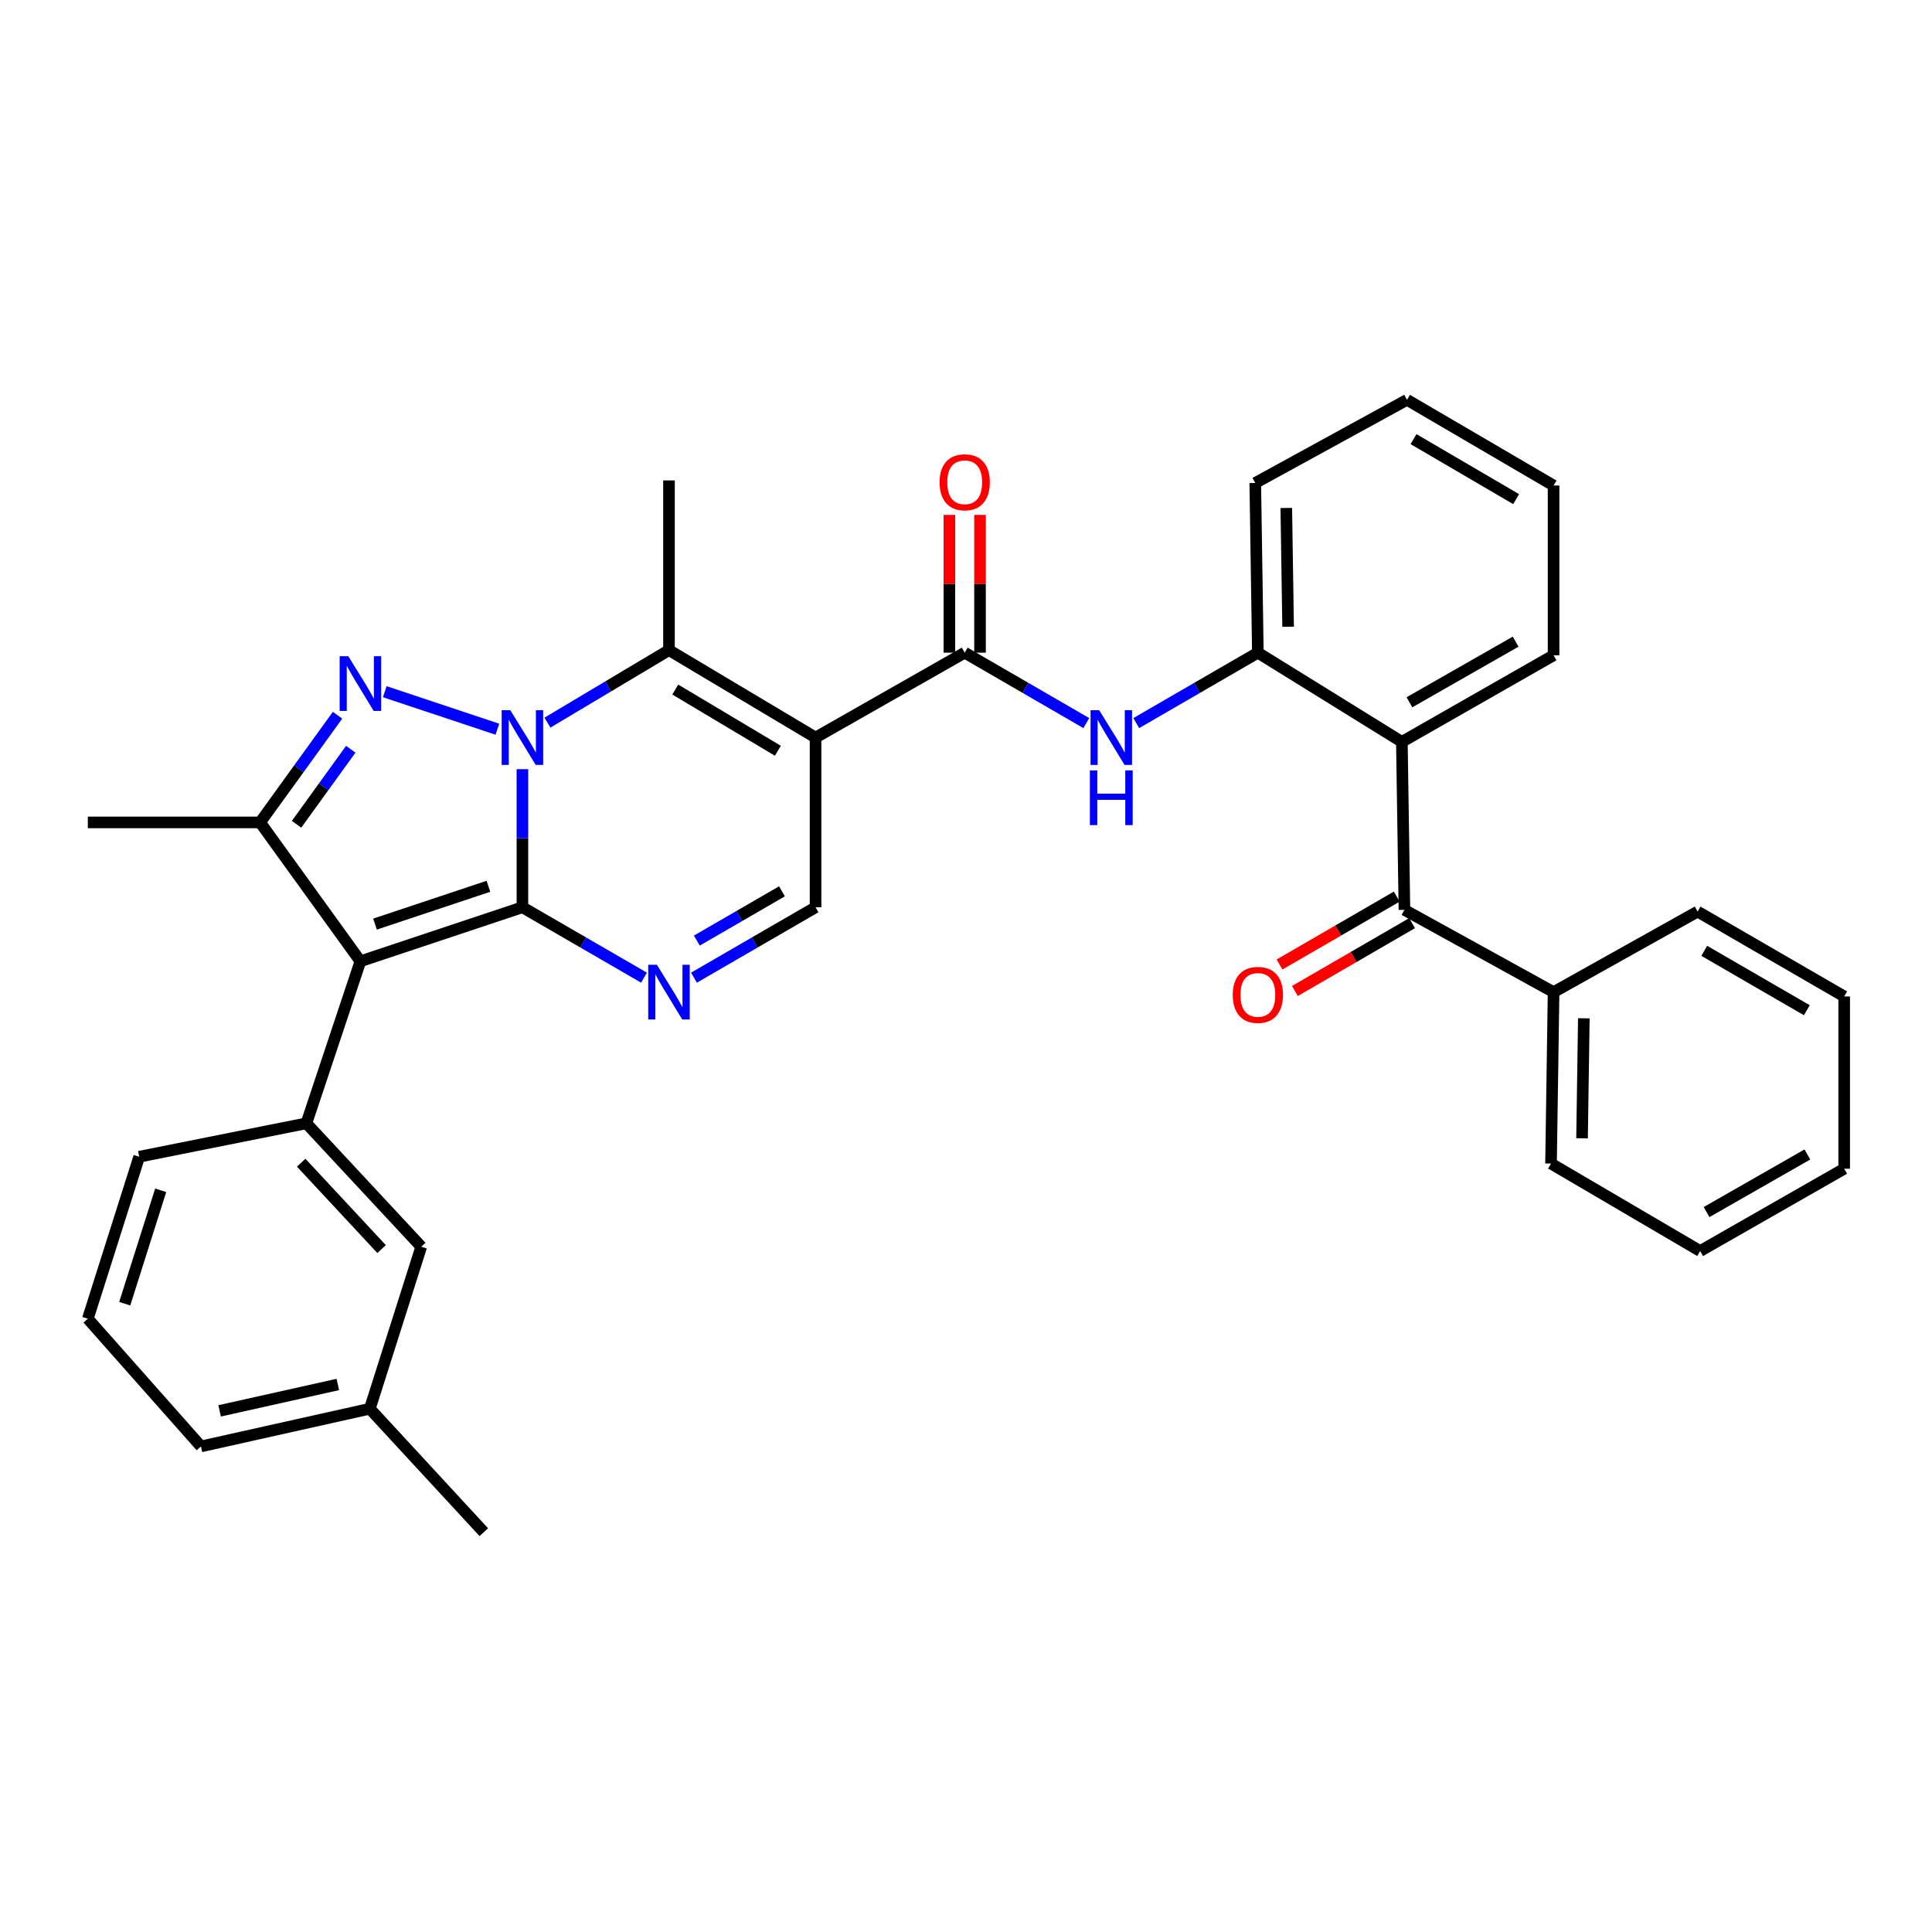 <?xml version='1.0' encoding='iso-8859-1'?>
<svg version='1.1' baseProfile='full'
              xmlns='http://www.w3.org/2000/svg'
                      xmlns:rdkit='http://www.rdkit.org/xml'
                      xmlns:xlink='http://www.w3.org/1999/xlink'
                  xml:space='preserve'
width='1000px' height='1000px' viewBox='0 0 1000 1000'>
<!-- END OF HEADER -->
<rect style='opacity:1.0;fill:#FFFFFF;stroke:none' width='1000' height='1000' x='0' y='0'> </rect>
<path class='bond-0' d='M 270.401,469.602 L 270.401,433.861' style='fill:none;fill-rule:evenodd;stroke:#000000;stroke-width:6px;stroke-linecap:butt;stroke-linejoin:miter;stroke-opacity:1' />
<path class='bond-0' d='M 270.401,433.861 L 270.401,398.12' style='fill:none;fill-rule:evenodd;stroke:#0000FF;stroke-width:6px;stroke-linecap:butt;stroke-linejoin:miter;stroke-opacity:1' />
<path class='bond-1' d='M 270.401,469.602 L 186.546,497.559' style='fill:none;fill-rule:evenodd;stroke:#000000;stroke-width:6px;stroke-linecap:butt;stroke-linejoin:miter;stroke-opacity:1' />
<path class='bond-1' d='M 252.807,458.75 L 194.108,478.32' style='fill:none;fill-rule:evenodd;stroke:#000000;stroke-width:6px;stroke-linecap:butt;stroke-linejoin:miter;stroke-opacity:1' />
<path class='bond-5' d='M 270.401,469.602 L 301.867,487.82' style='fill:none;fill-rule:evenodd;stroke:#000000;stroke-width:6px;stroke-linecap:butt;stroke-linejoin:miter;stroke-opacity:1' />
<path class='bond-5' d='M 301.867,487.82 L 333.333,506.038' style='fill:none;fill-rule:evenodd;stroke:#0000FF;stroke-width:6px;stroke-linecap:butt;stroke-linejoin:miter;stroke-opacity:1' />
<path class='bond-2' d='M 257.451,377.45 L 199.155,358.025' style='fill:none;fill-rule:evenodd;stroke:#0000FF;stroke-width:6px;stroke-linecap:butt;stroke-linejoin:miter;stroke-opacity:1' />
<path class='bond-4' d='M 283.35,374.039 L 314.807,355.27' style='fill:none;fill-rule:evenodd;stroke:#0000FF;stroke-width:6px;stroke-linecap:butt;stroke-linejoin:miter;stroke-opacity:1' />
<path class='bond-4' d='M 314.807,355.27 L 346.264,336.502' style='fill:none;fill-rule:evenodd;stroke:#000000;stroke-width:6px;stroke-linecap:butt;stroke-linejoin:miter;stroke-opacity:1' />
<path class='bond-6' d='M 186.546,497.559 L 134.631,425.679' style='fill:none;fill-rule:evenodd;stroke:#000000;stroke-width:6px;stroke-linecap:butt;stroke-linejoin:miter;stroke-opacity:1' />
<path class='bond-9' d='M 186.546,497.559 L 158.589,581.423' style='fill:none;fill-rule:evenodd;stroke:#000000;stroke-width:6px;stroke-linecap:butt;stroke-linejoin:miter;stroke-opacity:1' />
<path class='bond-34' d='M 174.714,370.201 L 154.673,397.94' style='fill:none;fill-rule:evenodd;stroke:#0000FF;stroke-width:6px;stroke-linecap:butt;stroke-linejoin:miter;stroke-opacity:1' />
<path class='bond-34' d='M 154.673,397.94 L 134.631,425.679' style='fill:none;fill-rule:evenodd;stroke:#000000;stroke-width:6px;stroke-linecap:butt;stroke-linejoin:miter;stroke-opacity:1' />
<path class='bond-34' d='M 181.558,387.81 L 167.528,407.228' style='fill:none;fill-rule:evenodd;stroke:#0000FF;stroke-width:6px;stroke-linecap:butt;stroke-linejoin:miter;stroke-opacity:1' />
<path class='bond-34' d='M 167.528,407.228 L 153.499,426.645' style='fill:none;fill-rule:evenodd;stroke:#000000;stroke-width:6px;stroke-linecap:butt;stroke-linejoin:miter;stroke-opacity:1' />
<path class='bond-3' d='M 422.128,381.764 L 422.128,469.602' style='fill:none;fill-rule:evenodd;stroke:#000000;stroke-width:6px;stroke-linecap:butt;stroke-linejoin:miter;stroke-opacity:1' />
<path class='bond-7' d='M 422.128,381.764 L 499.33,337.823' style='fill:none;fill-rule:evenodd;stroke:#000000;stroke-width:6px;stroke-linecap:butt;stroke-linejoin:miter;stroke-opacity:1' />
<path class='bond-35' d='M 422.128,381.764 L 346.264,336.502' style='fill:none;fill-rule:evenodd;stroke:#000000;stroke-width:6px;stroke-linecap:butt;stroke-linejoin:miter;stroke-opacity:1' />
<path class='bond-35' d='M 402.622,388.595 L 349.518,356.911' style='fill:none;fill-rule:evenodd;stroke:#000000;stroke-width:6px;stroke-linecap:butt;stroke-linejoin:miter;stroke-opacity:1' />
<path class='bond-18' d='M 346.264,336.502 L 346.264,248.664' style='fill:none;fill-rule:evenodd;stroke:#000000;stroke-width:6px;stroke-linecap:butt;stroke-linejoin:miter;stroke-opacity:1' />
<path class='bond-8' d='M 359.196,506.038 L 390.662,487.82' style='fill:none;fill-rule:evenodd;stroke:#0000FF;stroke-width:6px;stroke-linecap:butt;stroke-linejoin:miter;stroke-opacity:1' />
<path class='bond-8' d='M 390.662,487.82 L 422.128,469.602' style='fill:none;fill-rule:evenodd;stroke:#000000;stroke-width:6px;stroke-linecap:butt;stroke-linejoin:miter;stroke-opacity:1' />
<path class='bond-8' d='M 360.689,486.847 L 382.715,474.094' style='fill:none;fill-rule:evenodd;stroke:#0000FF;stroke-width:6px;stroke-linecap:butt;stroke-linejoin:miter;stroke-opacity:1' />
<path class='bond-8' d='M 382.715,474.094 L 404.741,461.342' style='fill:none;fill-rule:evenodd;stroke:#000000;stroke-width:6px;stroke-linecap:butt;stroke-linejoin:miter;stroke-opacity:1' />
<path class='bond-19' d='M 134.631,425.679 L 45.455,425.679' style='fill:none;fill-rule:evenodd;stroke:#000000;stroke-width:6px;stroke-linecap:butt;stroke-linejoin:miter;stroke-opacity:1' />
<path class='bond-11' d='M 499.33,337.823 L 530.8,356.049' style='fill:none;fill-rule:evenodd;stroke:#000000;stroke-width:6px;stroke-linecap:butt;stroke-linejoin:miter;stroke-opacity:1' />
<path class='bond-11' d='M 530.8,356.049 L 562.271,374.275' style='fill:none;fill-rule:evenodd;stroke:#0000FF;stroke-width:6px;stroke-linecap:butt;stroke-linejoin:miter;stroke-opacity:1' />
<path class='bond-15' d='M 507.26,337.823 L 507.26,302.168' style='fill:none;fill-rule:evenodd;stroke:#000000;stroke-width:6px;stroke-linecap:butt;stroke-linejoin:miter;stroke-opacity:1' />
<path class='bond-15' d='M 507.26,302.168 L 507.26,266.512' style='fill:none;fill-rule:evenodd;stroke:#FF0000;stroke-width:6px;stroke-linecap:butt;stroke-linejoin:miter;stroke-opacity:1' />
<path class='bond-15' d='M 491.4,337.823 L 491.4,302.168' style='fill:none;fill-rule:evenodd;stroke:#000000;stroke-width:6px;stroke-linecap:butt;stroke-linejoin:miter;stroke-opacity:1' />
<path class='bond-15' d='M 491.4,302.168 L 491.4,266.512' style='fill:none;fill-rule:evenodd;stroke:#FF0000;stroke-width:6px;stroke-linecap:butt;stroke-linejoin:miter;stroke-opacity:1' />
<path class='bond-14' d='M 158.589,581.423 L 218.037,645.295' style='fill:none;fill-rule:evenodd;stroke:#000000;stroke-width:6px;stroke-linecap:butt;stroke-linejoin:miter;stroke-opacity:1' />
<path class='bond-14' d='M 155.896,601.809 L 197.51,646.519' style='fill:none;fill-rule:evenodd;stroke:#000000;stroke-width:6px;stroke-linecap:butt;stroke-linejoin:miter;stroke-opacity:1' />
<path class='bond-21' d='M 158.589,581.423 L 72.055,598.719' style='fill:none;fill-rule:evenodd;stroke:#000000;stroke-width:6px;stroke-linecap:butt;stroke-linejoin:miter;stroke-opacity:1' />
<path class='bond-10' d='M 725.607,383.993 L 651.066,337.823' style='fill:none;fill-rule:evenodd;stroke:#000000;stroke-width:6px;stroke-linecap:butt;stroke-linejoin:miter;stroke-opacity:1' />
<path class='bond-12' d='M 725.607,383.993 L 726.929,470.95' style='fill:none;fill-rule:evenodd;stroke:#000000;stroke-width:6px;stroke-linecap:butt;stroke-linejoin:miter;stroke-opacity:1' />
<path class='bond-22' d='M 725.607,383.993 L 804.132,339.172' style='fill:none;fill-rule:evenodd;stroke:#000000;stroke-width:6px;stroke-linecap:butt;stroke-linejoin:miter;stroke-opacity:1' />
<path class='bond-22' d='M 729.524,363.496 L 784.491,332.121' style='fill:none;fill-rule:evenodd;stroke:#000000;stroke-width:6px;stroke-linecap:butt;stroke-linejoin:miter;stroke-opacity:1' />
<path class='bond-13' d='M 588.134,374.274 L 619.6,356.049' style='fill:none;fill-rule:evenodd;stroke:#0000FF;stroke-width:6px;stroke-linecap:butt;stroke-linejoin:miter;stroke-opacity:1' />
<path class='bond-13' d='M 619.6,356.049 L 651.066,337.823' style='fill:none;fill-rule:evenodd;stroke:#000000;stroke-width:6px;stroke-linecap:butt;stroke-linejoin:miter;stroke-opacity:1' />
<path class='bond-16' d='M 722.956,464.087 L 692.62,481.651' style='fill:none;fill-rule:evenodd;stroke:#000000;stroke-width:6px;stroke-linecap:butt;stroke-linejoin:miter;stroke-opacity:1' />
<path class='bond-16' d='M 692.62,481.651 L 662.284,499.215' style='fill:none;fill-rule:evenodd;stroke:#FF0000;stroke-width:6px;stroke-linecap:butt;stroke-linejoin:miter;stroke-opacity:1' />
<path class='bond-16' d='M 730.902,477.813 L 700.567,495.376' style='fill:none;fill-rule:evenodd;stroke:#000000;stroke-width:6px;stroke-linecap:butt;stroke-linejoin:miter;stroke-opacity:1' />
<path class='bond-16' d='M 700.567,495.376 L 670.231,512.94' style='fill:none;fill-rule:evenodd;stroke:#FF0000;stroke-width:6px;stroke-linecap:butt;stroke-linejoin:miter;stroke-opacity:1' />
<path class='bond-17' d='M 726.929,470.95 L 804.132,513.525' style='fill:none;fill-rule:evenodd;stroke:#000000;stroke-width:6px;stroke-linecap:butt;stroke-linejoin:miter;stroke-opacity:1' />
<path class='bond-23' d='M 651.066,337.823 L 649.727,249.986' style='fill:none;fill-rule:evenodd;stroke:#000000;stroke-width:6px;stroke-linecap:butt;stroke-linejoin:miter;stroke-opacity:1' />
<path class='bond-23' d='M 666.723,324.406 L 665.785,262.92' style='fill:none;fill-rule:evenodd;stroke:#000000;stroke-width:6px;stroke-linecap:butt;stroke-linejoin:miter;stroke-opacity:1' />
<path class='bond-20' d='M 218.037,645.295 L 191.419,729.158' style='fill:none;fill-rule:evenodd;stroke:#000000;stroke-width:6px;stroke-linecap:butt;stroke-linejoin:miter;stroke-opacity:1' />
<path class='bond-25' d='M 804.132,513.525 L 802.81,602.261' style='fill:none;fill-rule:evenodd;stroke:#000000;stroke-width:6px;stroke-linecap:butt;stroke-linejoin:miter;stroke-opacity:1' />
<path class='bond-25' d='M 819.792,527.072 L 818.866,589.187' style='fill:none;fill-rule:evenodd;stroke:#000000;stroke-width:6px;stroke-linecap:butt;stroke-linejoin:miter;stroke-opacity:1' />
<path class='bond-26' d='M 804.132,513.525 L 878.682,471.831' style='fill:none;fill-rule:evenodd;stroke:#000000;stroke-width:6px;stroke-linecap:butt;stroke-linejoin:miter;stroke-opacity:1' />
<path class='bond-28' d='M 191.419,729.158 L 250.426,793.056' style='fill:none;fill-rule:evenodd;stroke:#000000;stroke-width:6px;stroke-linecap:butt;stroke-linejoin:miter;stroke-opacity:1' />
<path class='bond-36' d='M 191.419,729.158 L 104.022,748.666' style='fill:none;fill-rule:evenodd;stroke:#000000;stroke-width:6px;stroke-linecap:butt;stroke-linejoin:miter;stroke-opacity:1' />
<path class='bond-36' d='M 174.854,716.605 L 113.676,730.261' style='fill:none;fill-rule:evenodd;stroke:#000000;stroke-width:6px;stroke-linecap:butt;stroke-linejoin:miter;stroke-opacity:1' />
<path class='bond-24' d='M 72.055,598.719 L 45.455,682.574' style='fill:none;fill-rule:evenodd;stroke:#000000;stroke-width:6px;stroke-linecap:butt;stroke-linejoin:miter;stroke-opacity:1' />
<path class='bond-24' d='M 83.183,616.093 L 64.562,674.792' style='fill:none;fill-rule:evenodd;stroke:#000000;stroke-width:6px;stroke-linecap:butt;stroke-linejoin:miter;stroke-opacity:1' />
<path class='bond-37' d='M 804.132,339.172 L 804.132,251.316' style='fill:none;fill-rule:evenodd;stroke:#000000;stroke-width:6px;stroke-linecap:butt;stroke-linejoin:miter;stroke-opacity:1' />
<path class='bond-30' d='M 649.727,249.986 L 728.268,206.944' style='fill:none;fill-rule:evenodd;stroke:#000000;stroke-width:6px;stroke-linecap:butt;stroke-linejoin:miter;stroke-opacity:1' />
<path class='bond-27' d='M 45.455,682.574 L 104.022,748.666' style='fill:none;fill-rule:evenodd;stroke:#000000;stroke-width:6px;stroke-linecap:butt;stroke-linejoin:miter;stroke-opacity:1' />
<path class='bond-31' d='M 802.81,602.261 L 880.004,647.533' style='fill:none;fill-rule:evenodd;stroke:#000000;stroke-width:6px;stroke-linecap:butt;stroke-linejoin:miter;stroke-opacity:1' />
<path class='bond-32' d='M 878.682,471.831 L 954.545,515.754' style='fill:none;fill-rule:evenodd;stroke:#000000;stroke-width:6px;stroke-linecap:butt;stroke-linejoin:miter;stroke-opacity:1' />
<path class='bond-32' d='M 882.115,492.145 L 935.219,522.891' style='fill:none;fill-rule:evenodd;stroke:#000000;stroke-width:6px;stroke-linecap:butt;stroke-linejoin:miter;stroke-opacity:1' />
<path class='bond-29' d='M 804.132,251.316 L 728.268,206.944' style='fill:none;fill-rule:evenodd;stroke:#000000;stroke-width:6px;stroke-linecap:butt;stroke-linejoin:miter;stroke-opacity:1' />
<path class='bond-29' d='M 784.745,258.351 L 731.641,227.29' style='fill:none;fill-rule:evenodd;stroke:#000000;stroke-width:6px;stroke-linecap:butt;stroke-linejoin:miter;stroke-opacity:1' />
<path class='bond-38' d='M 880.004,647.533 L 954.545,604.931' style='fill:none;fill-rule:evenodd;stroke:#000000;stroke-width:6px;stroke-linecap:butt;stroke-linejoin:miter;stroke-opacity:1' />
<path class='bond-38' d='M 883.315,627.373 L 935.495,597.551' style='fill:none;fill-rule:evenodd;stroke:#000000;stroke-width:6px;stroke-linecap:butt;stroke-linejoin:miter;stroke-opacity:1' />
<path class='bond-33' d='M 954.545,515.754 L 954.545,604.931' style='fill:none;fill-rule:evenodd;stroke:#000000;stroke-width:6px;stroke-linecap:butt;stroke-linejoin:miter;stroke-opacity:1' />
<path  class='atom-1' d='M 264.141 367.604
L 273.421 382.604
Q 274.341 384.084, 275.821 386.764
Q 277.301 389.444, 277.381 389.604
L 277.381 367.604
L 281.141 367.604
L 281.141 395.924
L 277.261 395.924
L 267.301 379.524
Q 266.141 377.604, 264.901 375.404
Q 263.701 373.204, 263.341 372.524
L 263.341 395.924
L 259.661 395.924
L 259.661 367.604
L 264.141 367.604
' fill='#0000FF'/>
<path  class='atom-3' d='M 180.286 339.664
L 189.566 354.664
Q 190.486 356.144, 191.966 358.824
Q 193.446 361.504, 193.526 361.664
L 193.526 339.664
L 197.286 339.664
L 197.286 367.984
L 193.406 367.984
L 183.446 351.584
Q 182.286 349.664, 181.046 347.464
Q 179.846 345.264, 179.486 344.584
L 179.486 367.984
L 175.806 367.984
L 175.806 339.664
L 180.286 339.664
' fill='#0000FF'/>
<path  class='atom-6' d='M 340.004 499.365
L 349.284 514.365
Q 350.204 515.845, 351.684 518.525
Q 353.164 521.205, 353.244 521.365
L 353.244 499.365
L 357.004 499.365
L 357.004 527.685
L 353.124 527.685
L 343.164 511.285
Q 342.004 509.365, 340.764 507.165
Q 339.564 504.965, 339.204 504.285
L 339.204 527.685
L 335.524 527.685
L 335.524 499.365
L 340.004 499.365
' fill='#0000FF'/>
<path  class='atom-12' d='M 568.942 367.604
L 578.222 382.604
Q 579.142 384.084, 580.622 386.764
Q 582.102 389.444, 582.182 389.604
L 582.182 367.604
L 585.942 367.604
L 585.942 395.924
L 582.062 395.924
L 572.102 379.524
Q 570.942 377.604, 569.702 375.404
Q 568.502 373.204, 568.142 372.524
L 568.142 395.924
L 564.462 395.924
L 564.462 367.604
L 568.942 367.604
' fill='#0000FF'/>
<path  class='atom-12' d='M 564.122 398.756
L 567.962 398.756
L 567.962 410.796
L 582.442 410.796
L 582.442 398.756
L 586.282 398.756
L 586.282 427.076
L 582.442 427.076
L 582.442 413.996
L 567.962 413.996
L 567.962 427.076
L 564.122 427.076
L 564.122 398.756
' fill='#0000FF'/>
<path  class='atom-16' d='M 486.33 249.625
Q 486.33 242.825, 489.69 239.025
Q 493.05 235.225, 499.33 235.225
Q 505.61 235.225, 508.97 239.025
Q 512.33 242.825, 512.33 249.625
Q 512.33 256.505, 508.93 260.425
Q 505.53 264.305, 499.33 264.305
Q 493.09 264.305, 489.69 260.425
Q 486.33 256.545, 486.33 249.625
M 499.33 261.105
Q 503.65 261.105, 505.97 258.225
Q 508.33 255.305, 508.33 249.625
Q 508.33 244.065, 505.97 241.265
Q 503.65 238.425, 499.33 238.425
Q 495.01 238.425, 492.65 241.225
Q 490.33 244.025, 490.33 249.625
Q 490.33 255.345, 492.65 258.225
Q 495.01 261.105, 499.33 261.105
' fill='#FF0000'/>
<path  class='atom-17' d='M 638.066 514.953
Q 638.066 508.153, 641.426 504.353
Q 644.786 500.553, 651.066 500.553
Q 657.346 500.553, 660.706 504.353
Q 664.066 508.153, 664.066 514.953
Q 664.066 521.833, 660.666 525.753
Q 657.266 529.633, 651.066 529.633
Q 644.826 529.633, 641.426 525.753
Q 638.066 521.873, 638.066 514.953
M 651.066 526.433
Q 655.386 526.433, 657.706 523.553
Q 660.066 520.633, 660.066 514.953
Q 660.066 509.393, 657.706 506.593
Q 655.386 503.753, 651.066 503.753
Q 646.746 503.753, 644.386 506.553
Q 642.066 509.353, 642.066 514.953
Q 642.066 520.673, 644.386 523.553
Q 646.746 526.433, 651.066 526.433
' fill='#FF0000'/>
</svg>

